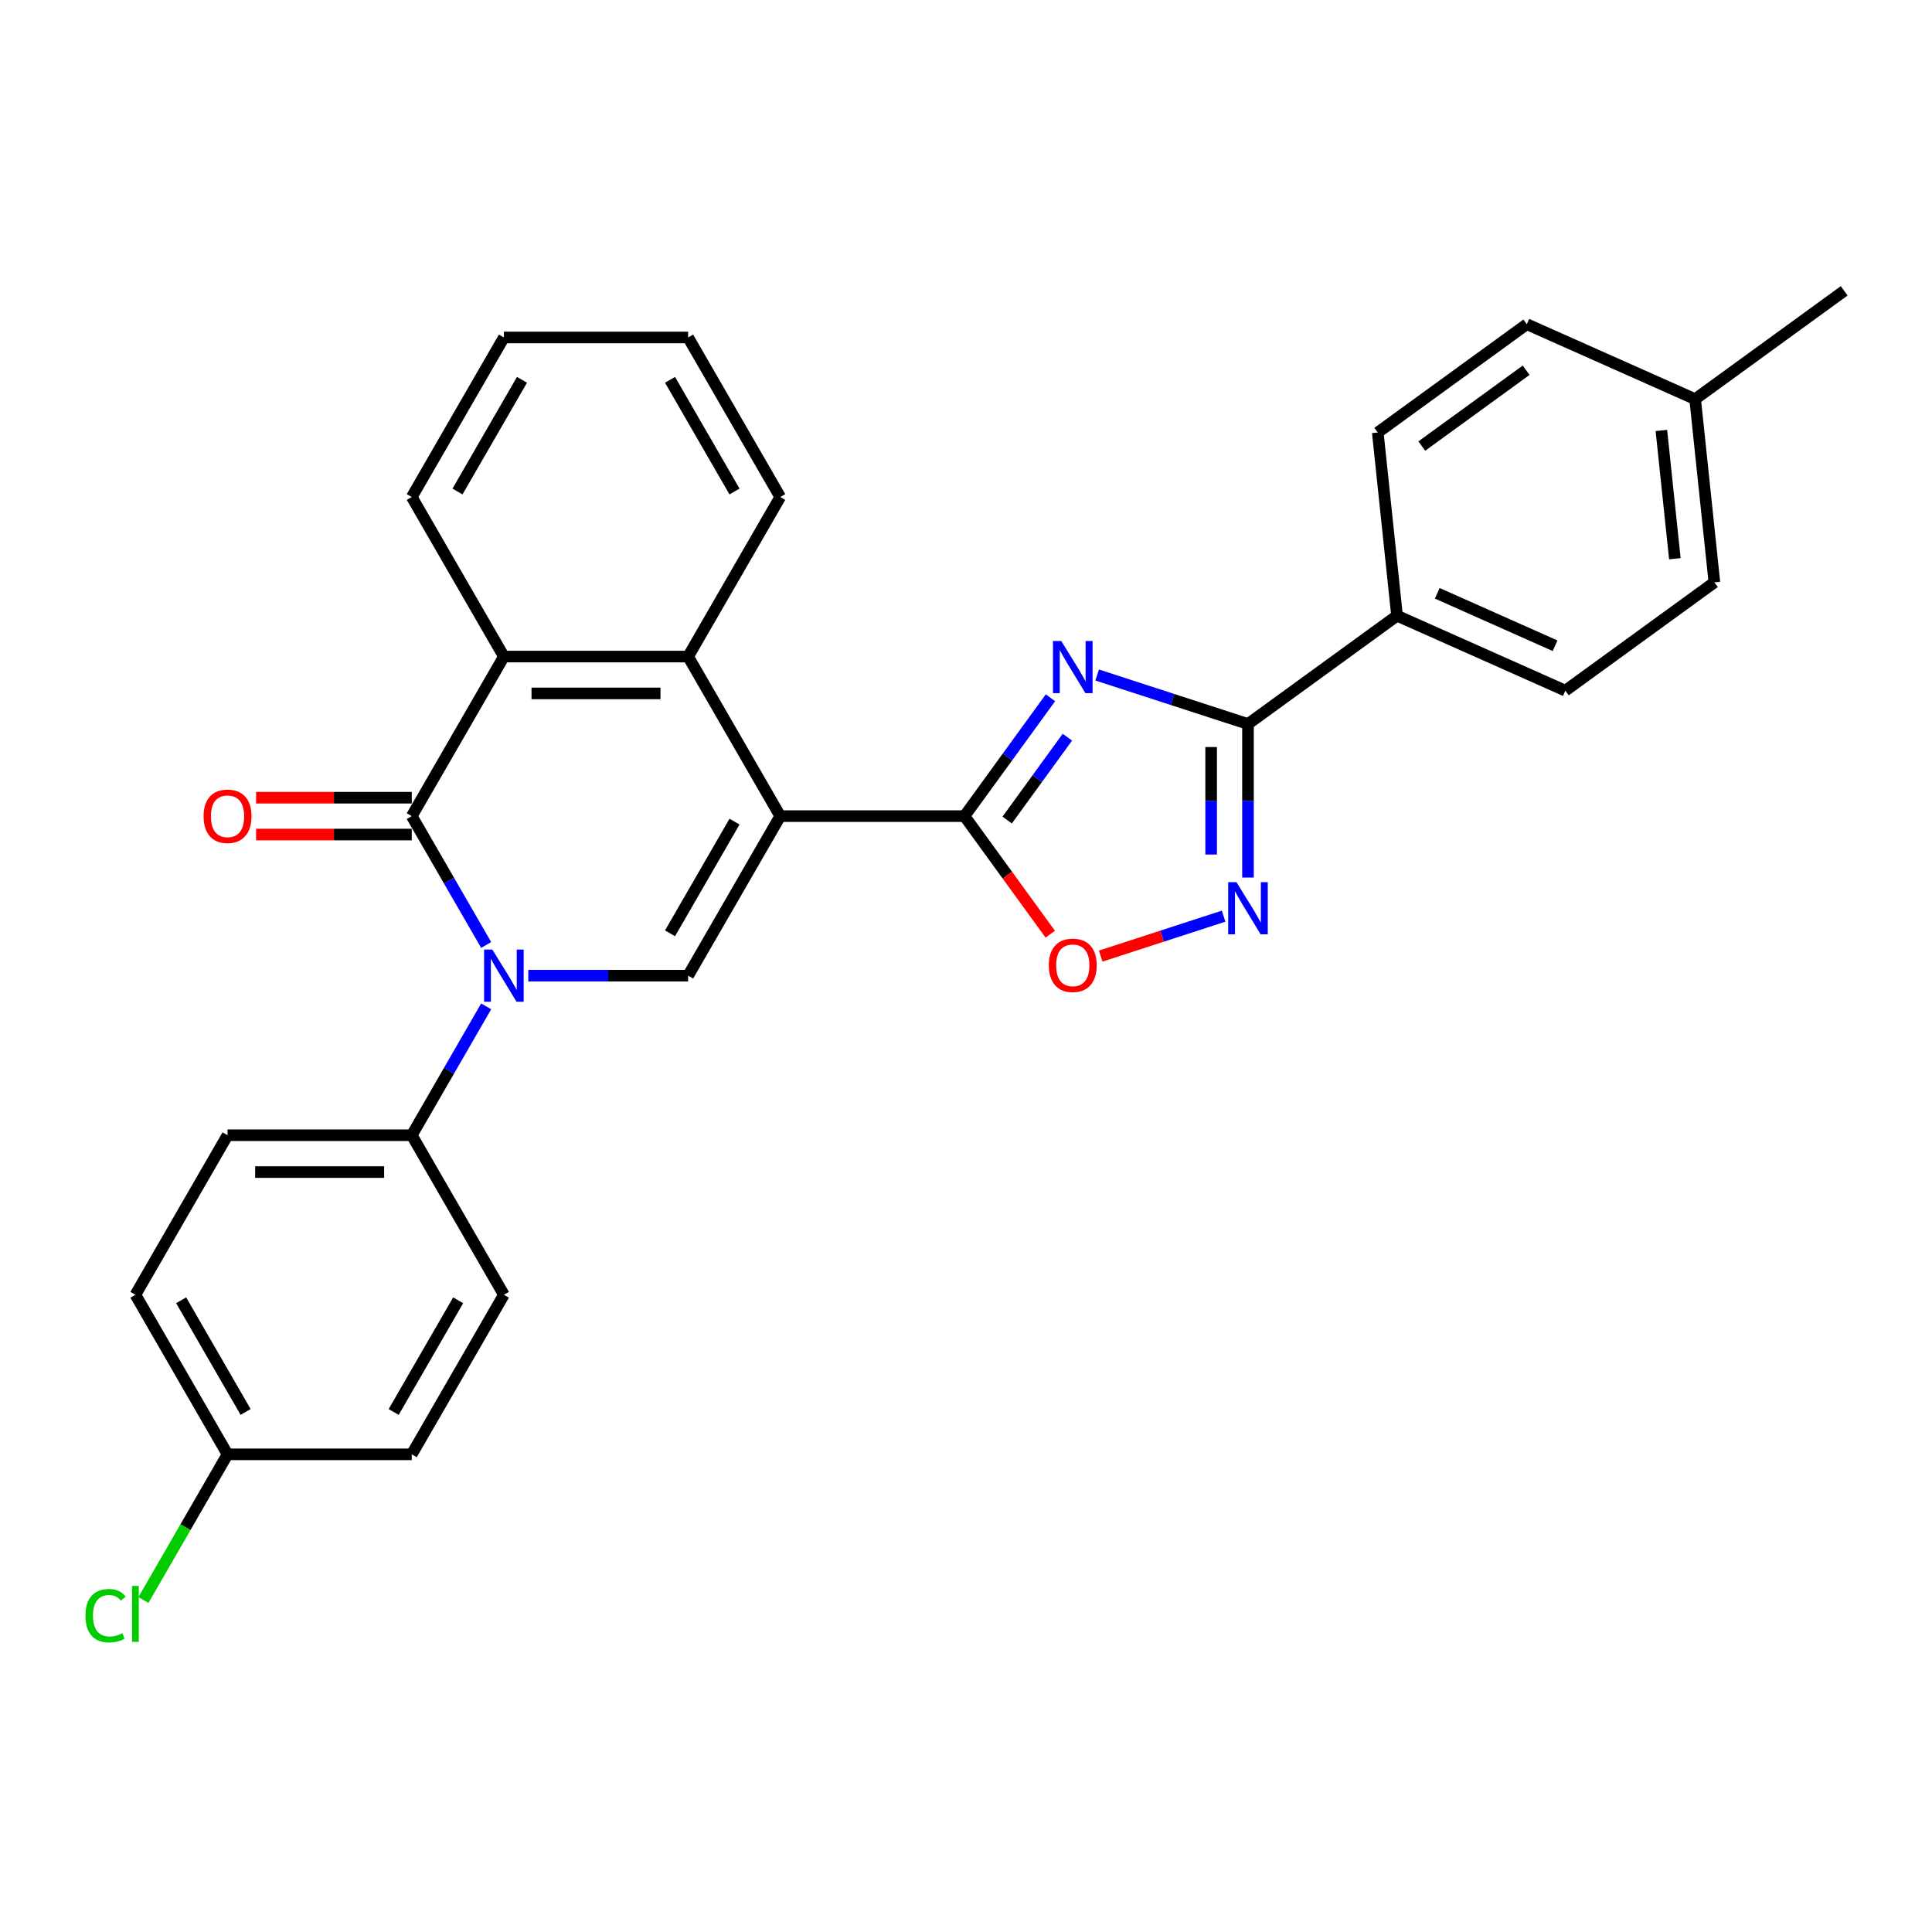 <?xml version='1.0' encoding='iso-8859-1'?>
<svg version='1.1' baseProfile='full'
              xmlns='http://www.w3.org/2000/svg'
                      xmlns:rdkit='http://www.rdkit.org/xml'
                      xmlns:xlink='http://www.w3.org/1999/xlink'
                  xml:space='preserve'
width='1000px' height='1000px' viewBox='0 0 1000 1000'>
<!-- END OF HEADER -->
<rect style='opacity:1.0;fill:#FFFFFF;stroke:none' width='1000' height='1000' x='0' y='0'> </rect>
<path class='bond-1' d='M 403.851,422.423 L 499.211,422.423' style='fill:none;fill-rule:evenodd;stroke:#000000;stroke-width:6px;stroke-linecap:butt;stroke-linejoin:miter;stroke-opacity:1' />
<path class='bond-4' d='M 403.851,422.423 L 356.171,505.008' style='fill:none;fill-rule:evenodd;stroke:#000000;stroke-width:6px;stroke-linecap:butt;stroke-linejoin:miter;stroke-opacity:1' />
<path class='bond-4' d='M 380.182,425.275 L 346.806,483.084' style='fill:none;fill-rule:evenodd;stroke:#000000;stroke-width:6px;stroke-linecap:butt;stroke-linejoin:miter;stroke-opacity:1' />
<path class='bond-6' d='M 403.851,422.423 L 356.171,339.839' style='fill:none;fill-rule:evenodd;stroke:#000000;stroke-width:6px;stroke-linecap:butt;stroke-linejoin:miter;stroke-opacity:1' />
<path class='bond-0' d='M 273.437,505.008 L 314.804,505.008' style='fill:none;fill-rule:evenodd;stroke:#0000FF;stroke-width:6px;stroke-linecap:butt;stroke-linejoin:miter;stroke-opacity:1' />
<path class='bond-0' d='M 314.804,505.008 L 356.171,505.008' style='fill:none;fill-rule:evenodd;stroke:#000000;stroke-width:6px;stroke-linecap:butt;stroke-linejoin:miter;stroke-opacity:1' />
<path class='bond-10' d='M 251.639,520.894 L 232.385,554.243' style='fill:none;fill-rule:evenodd;stroke:#0000FF;stroke-width:6px;stroke-linecap:butt;stroke-linejoin:miter;stroke-opacity:1' />
<path class='bond-10' d='M 232.385,554.243 L 213.131,587.592' style='fill:none;fill-rule:evenodd;stroke:#000000;stroke-width:6px;stroke-linecap:butt;stroke-linejoin:miter;stroke-opacity:1' />
<path class='bond-29' d='M 251.639,489.121 L 232.385,455.772' style='fill:none;fill-rule:evenodd;stroke:#0000FF;stroke-width:6px;stroke-linecap:butt;stroke-linejoin:miter;stroke-opacity:1' />
<path class='bond-29' d='M 232.385,455.772 L 213.131,422.423' style='fill:none;fill-rule:evenodd;stroke:#000000;stroke-width:6px;stroke-linecap:butt;stroke-linejoin:miter;stroke-opacity:1' />
<path class='bond-2' d='M 499.211,422.423 L 521.465,391.793' style='fill:none;fill-rule:evenodd;stroke:#000000;stroke-width:6px;stroke-linecap:butt;stroke-linejoin:miter;stroke-opacity:1' />
<path class='bond-2' d='M 521.465,391.793 L 543.719,361.163' style='fill:none;fill-rule:evenodd;stroke:#0000FF;stroke-width:6px;stroke-linecap:butt;stroke-linejoin:miter;stroke-opacity:1' />
<path class='bond-2' d='M 521.317,424.445 L 536.895,403.003' style='fill:none;fill-rule:evenodd;stroke:#000000;stroke-width:6px;stroke-linecap:butt;stroke-linejoin:miter;stroke-opacity:1' />
<path class='bond-2' d='M 536.895,403.003 L 552.473,381.562' style='fill:none;fill-rule:evenodd;stroke:#0000FF;stroke-width:6px;stroke-linecap:butt;stroke-linejoin:miter;stroke-opacity:1' />
<path class='bond-9' d='M 499.211,422.423 L 521.41,452.978' style='fill:none;fill-rule:evenodd;stroke:#000000;stroke-width:6px;stroke-linecap:butt;stroke-linejoin:miter;stroke-opacity:1' />
<path class='bond-9' d='M 521.41,452.978 L 543.608,483.532' style='fill:none;fill-rule:evenodd;stroke:#FF0000;stroke-width:6px;stroke-linecap:butt;stroke-linejoin:miter;stroke-opacity:1' />
<path class='bond-5' d='M 567.888,349.378 L 606.921,362.061' style='fill:none;fill-rule:evenodd;stroke:#0000FF;stroke-width:6px;stroke-linecap:butt;stroke-linejoin:miter;stroke-opacity:1' />
<path class='bond-5' d='M 606.921,362.061 L 645.954,374.744' style='fill:none;fill-rule:evenodd;stroke:#000000;stroke-width:6px;stroke-linecap:butt;stroke-linejoin:miter;stroke-opacity:1' />
<path class='bond-3' d='M 213.131,422.423 L 260.811,339.839' style='fill:none;fill-rule:evenodd;stroke:#000000;stroke-width:6px;stroke-linecap:butt;stroke-linejoin:miter;stroke-opacity:1' />
<path class='bond-12' d='M 213.131,412.887 L 172.842,412.887' style='fill:none;fill-rule:evenodd;stroke:#000000;stroke-width:6px;stroke-linecap:butt;stroke-linejoin:miter;stroke-opacity:1' />
<path class='bond-12' d='M 172.842,412.887 L 132.552,412.887' style='fill:none;fill-rule:evenodd;stroke:#FF0000;stroke-width:6px;stroke-linecap:butt;stroke-linejoin:miter;stroke-opacity:1' />
<path class='bond-12' d='M 213.131,431.959 L 172.842,431.959' style='fill:none;fill-rule:evenodd;stroke:#000000;stroke-width:6px;stroke-linecap:butt;stroke-linejoin:miter;stroke-opacity:1' />
<path class='bond-12' d='M 172.842,431.959 L 132.552,431.959' style='fill:none;fill-rule:evenodd;stroke:#FF0000;stroke-width:6px;stroke-linecap:butt;stroke-linejoin:miter;stroke-opacity:1' />
<path class='bond-11' d='M 645.954,374.744 L 723.102,318.692' style='fill:none;fill-rule:evenodd;stroke:#000000;stroke-width:6px;stroke-linecap:butt;stroke-linejoin:miter;stroke-opacity:1' />
<path class='bond-30' d='M 645.954,374.744 L 645.954,414.48' style='fill:none;fill-rule:evenodd;stroke:#000000;stroke-width:6px;stroke-linecap:butt;stroke-linejoin:miter;stroke-opacity:1' />
<path class='bond-30' d='M 645.954,414.48 L 645.954,454.216' style='fill:none;fill-rule:evenodd;stroke:#0000FF;stroke-width:6px;stroke-linecap:butt;stroke-linejoin:miter;stroke-opacity:1' />
<path class='bond-30' d='M 626.883,386.664 L 626.883,414.48' style='fill:none;fill-rule:evenodd;stroke:#000000;stroke-width:6px;stroke-linecap:butt;stroke-linejoin:miter;stroke-opacity:1' />
<path class='bond-30' d='M 626.883,414.48 L 626.883,442.296' style='fill:none;fill-rule:evenodd;stroke:#0000FF;stroke-width:6px;stroke-linecap:butt;stroke-linejoin:miter;stroke-opacity:1' />
<path class='bond-8' d='M 356.171,339.839 L 260.811,339.839' style='fill:none;fill-rule:evenodd;stroke:#000000;stroke-width:6px;stroke-linecap:butt;stroke-linejoin:miter;stroke-opacity:1' />
<path class='bond-8' d='M 341.867,358.911 L 275.115,358.911' style='fill:none;fill-rule:evenodd;stroke:#000000;stroke-width:6px;stroke-linecap:butt;stroke-linejoin:miter;stroke-opacity:1' />
<path class='bond-24' d='M 356.171,339.839 L 403.851,257.255' style='fill:none;fill-rule:evenodd;stroke:#000000;stroke-width:6px;stroke-linecap:butt;stroke-linejoin:miter;stroke-opacity:1' />
<path class='bond-7' d='M 633.329,474.206 L 601.52,484.541' style='fill:none;fill-rule:evenodd;stroke:#0000FF;stroke-width:6px;stroke-linecap:butt;stroke-linejoin:miter;stroke-opacity:1' />
<path class='bond-7' d='M 601.52,484.541 L 569.711,494.876' style='fill:none;fill-rule:evenodd;stroke:#FF0000;stroke-width:6px;stroke-linecap:butt;stroke-linejoin:miter;stroke-opacity:1' />
<path class='bond-25' d='M 260.811,339.839 L 213.131,257.255' style='fill:none;fill-rule:evenodd;stroke:#000000;stroke-width:6px;stroke-linecap:butt;stroke-linejoin:miter;stroke-opacity:1' />
<path class='bond-13' d='M 213.131,587.592 L 117.771,587.592' style='fill:none;fill-rule:evenodd;stroke:#000000;stroke-width:6px;stroke-linecap:butt;stroke-linejoin:miter;stroke-opacity:1' />
<path class='bond-13' d='M 198.827,606.664 L 132.075,606.664' style='fill:none;fill-rule:evenodd;stroke:#000000;stroke-width:6px;stroke-linecap:butt;stroke-linejoin:miter;stroke-opacity:1' />
<path class='bond-14' d='M 213.131,587.592 L 260.811,670.176' style='fill:none;fill-rule:evenodd;stroke:#000000;stroke-width:6px;stroke-linecap:butt;stroke-linejoin:miter;stroke-opacity:1' />
<path class='bond-15' d='M 723.102,318.692 L 810.218,357.479' style='fill:none;fill-rule:evenodd;stroke:#000000;stroke-width:6px;stroke-linecap:butt;stroke-linejoin:miter;stroke-opacity:1' />
<path class='bond-15' d='M 743.927,307.087 L 804.908,334.238' style='fill:none;fill-rule:evenodd;stroke:#000000;stroke-width:6px;stroke-linecap:butt;stroke-linejoin:miter;stroke-opacity:1' />
<path class='bond-16' d='M 723.102,318.692 L 713.134,223.855' style='fill:none;fill-rule:evenodd;stroke:#000000;stroke-width:6px;stroke-linecap:butt;stroke-linejoin:miter;stroke-opacity:1' />
<path class='bond-19' d='M 117.771,587.592 L 70.091,670.176' style='fill:none;fill-rule:evenodd;stroke:#000000;stroke-width:6px;stroke-linecap:butt;stroke-linejoin:miter;stroke-opacity:1' />
<path class='bond-18' d='M 260.811,670.176 L 213.131,752.76' style='fill:none;fill-rule:evenodd;stroke:#000000;stroke-width:6px;stroke-linecap:butt;stroke-linejoin:miter;stroke-opacity:1' />
<path class='bond-18' d='M 237.142,673.027 L 203.766,730.836' style='fill:none;fill-rule:evenodd;stroke:#000000;stroke-width:6px;stroke-linecap:butt;stroke-linejoin:miter;stroke-opacity:1' />
<path class='bond-20' d='M 810.218,357.479 L 887.366,301.428' style='fill:none;fill-rule:evenodd;stroke:#000000;stroke-width:6px;stroke-linecap:butt;stroke-linejoin:miter;stroke-opacity:1' />
<path class='bond-21' d='M 713.134,223.855 L 790.282,167.804' style='fill:none;fill-rule:evenodd;stroke:#000000;stroke-width:6px;stroke-linecap:butt;stroke-linejoin:miter;stroke-opacity:1' />
<path class='bond-21' d='M 735.917,230.877 L 789.92,191.641' style='fill:none;fill-rule:evenodd;stroke:#000000;stroke-width:6px;stroke-linecap:butt;stroke-linejoin:miter;stroke-opacity:1' />
<path class='bond-17' d='M 117.771,752.76 L 213.131,752.76' style='fill:none;fill-rule:evenodd;stroke:#000000;stroke-width:6px;stroke-linecap:butt;stroke-linejoin:miter;stroke-opacity:1' />
<path class='bond-23' d='M 117.771,752.76 L 96.001,790.468' style='fill:none;fill-rule:evenodd;stroke:#000000;stroke-width:6px;stroke-linecap:butt;stroke-linejoin:miter;stroke-opacity:1' />
<path class='bond-23' d='M 96.001,790.468 L 74.23,828.175' style='fill:none;fill-rule:evenodd;stroke:#00CC00;stroke-width:6px;stroke-linecap:butt;stroke-linejoin:miter;stroke-opacity:1' />
<path class='bond-32' d='M 117.771,752.76 L 70.091,670.176' style='fill:none;fill-rule:evenodd;stroke:#000000;stroke-width:6px;stroke-linecap:butt;stroke-linejoin:miter;stroke-opacity:1' />
<path class='bond-32' d='M 127.136,730.836 L 93.76,673.027' style='fill:none;fill-rule:evenodd;stroke:#000000;stroke-width:6px;stroke-linecap:butt;stroke-linejoin:miter;stroke-opacity:1' />
<path class='bond-33' d='M 887.366,301.428 L 877.398,206.59' style='fill:none;fill-rule:evenodd;stroke:#000000;stroke-width:6px;stroke-linecap:butt;stroke-linejoin:miter;stroke-opacity:1' />
<path class='bond-33' d='M 866.903,289.196 L 859.925,222.809' style='fill:none;fill-rule:evenodd;stroke:#000000;stroke-width:6px;stroke-linecap:butt;stroke-linejoin:miter;stroke-opacity:1' />
<path class='bond-22' d='M 790.282,167.804 L 877.398,206.59' style='fill:none;fill-rule:evenodd;stroke:#000000;stroke-width:6px;stroke-linecap:butt;stroke-linejoin:miter;stroke-opacity:1' />
<path class='bond-26' d='M 877.398,206.59 L 954.545,150.539' style='fill:none;fill-rule:evenodd;stroke:#000000;stroke-width:6px;stroke-linecap:butt;stroke-linejoin:miter;stroke-opacity:1' />
<path class='bond-27' d='M 403.851,257.255 L 356.171,174.671' style='fill:none;fill-rule:evenodd;stroke:#000000;stroke-width:6px;stroke-linecap:butt;stroke-linejoin:miter;stroke-opacity:1' />
<path class='bond-27' d='M 380.182,254.404 L 346.806,196.595' style='fill:none;fill-rule:evenodd;stroke:#000000;stroke-width:6px;stroke-linecap:butt;stroke-linejoin:miter;stroke-opacity:1' />
<path class='bond-31' d='M 213.131,257.255 L 260.811,174.671' style='fill:none;fill-rule:evenodd;stroke:#000000;stroke-width:6px;stroke-linecap:butt;stroke-linejoin:miter;stroke-opacity:1' />
<path class='bond-31' d='M 236.8,254.404 L 270.176,196.595' style='fill:none;fill-rule:evenodd;stroke:#000000;stroke-width:6px;stroke-linecap:butt;stroke-linejoin:miter;stroke-opacity:1' />
<path class='bond-28' d='M 356.171,174.671 L 260.811,174.671' style='fill:none;fill-rule:evenodd;stroke:#000000;stroke-width:6px;stroke-linecap:butt;stroke-linejoin:miter;stroke-opacity:1' />
<path  class='atom-1' d='M 254.842 491.505
L 263.691 505.809
Q 264.568 507.22, 265.98 509.776
Q 267.391 512.331, 267.467 512.484
L 267.467 491.505
L 271.053 491.505
L 271.053 518.51
L 267.353 518.51
L 257.855 502.871
Q 256.749 501.041, 255.566 498.943
Q 254.422 496.845, 254.079 496.196
L 254.079 518.51
L 250.57 518.51
L 250.57 491.505
L 254.842 491.505
' fill='#0000FF'/>
<path  class='atom-3' d='M 549.292 331.773
L 558.142 346.077
Q 559.019 347.488, 560.43 350.044
Q 561.842 352.599, 561.918 352.752
L 561.918 331.773
L 565.504 331.773
L 565.504 358.779
L 561.804 358.779
L 552.306 343.14
Q 551.2 341.309, 550.017 339.211
Q 548.873 337.113, 548.529 336.464
L 548.529 358.779
L 545.02 358.779
L 545.02 331.773
L 549.292 331.773
' fill='#0000FF'/>
<path  class='atom-8' d='M 639.985 456.6
L 648.834 470.904
Q 649.712 472.316, 651.123 474.871
Q 652.534 477.427, 652.611 477.58
L 652.611 456.6
L 656.196 456.6
L 656.196 483.606
L 652.496 483.606
L 642.998 467.967
Q 641.892 466.136, 640.71 464.039
Q 639.565 461.941, 639.222 461.292
L 639.222 483.606
L 635.713 483.606
L 635.713 456.6
L 639.985 456.6
' fill='#0000FF'/>
<path  class='atom-10' d='M 542.865 499.648
Q 542.865 493.163, 546.069 489.539
Q 549.273 485.916, 555.262 485.916
Q 561.25 485.916, 564.455 489.539
Q 567.659 493.163, 567.659 499.648
Q 567.659 506.208, 564.416 509.946
Q 561.174 513.646, 555.262 513.646
Q 549.311 513.646, 546.069 509.946
Q 542.865 506.246, 542.865 499.648
M 555.262 510.595
Q 559.381 510.595, 561.594 507.848
Q 563.844 505.064, 563.844 499.648
Q 563.844 494.345, 561.594 491.675
Q 559.381 488.967, 555.262 488.967
Q 551.142 488.967, 548.892 491.637
Q 546.68 494.307, 546.68 499.648
Q 546.68 505.102, 548.892 507.848
Q 551.142 510.595, 555.262 510.595
' fill='#FF0000'/>
<path  class='atom-13' d='M 105.375 422.5
Q 105.375 416.015, 108.579 412.392
Q 111.783 408.768, 117.771 408.768
Q 123.76 408.768, 126.964 412.392
Q 130.168 416.015, 130.168 422.5
Q 130.168 429.061, 126.926 432.799
Q 123.684 436.499, 117.771 436.499
Q 111.821 436.499, 108.579 432.799
Q 105.375 429.099, 105.375 422.5
M 117.771 433.447
Q 121.891 433.447, 124.103 430.701
Q 126.354 427.916, 126.354 422.5
Q 126.354 417.198, 124.103 414.528
Q 121.891 411.819, 117.771 411.819
Q 113.652 411.819, 111.401 414.49
Q 109.189 417.16, 109.189 422.5
Q 109.189 427.954, 111.401 430.701
Q 113.652 433.447, 117.771 433.447
' fill='#FF0000'/>
<path  class='atom-24' d='M 44.23 836.278
Q 44.23 829.565, 47.358 826.056
Q 50.524 822.508, 56.512 822.508
Q 62.081 822.508, 65.056 826.437
L 62.539 828.497
Q 60.365 825.636, 56.512 825.636
Q 52.431 825.636, 50.257 828.382
Q 48.12 831.091, 48.12 836.278
Q 48.12 841.618, 50.333 844.365
Q 52.583 847.111, 56.932 847.111
Q 59.907 847.111, 63.378 845.318
L 64.446 848.179
Q 63.035 849.095, 60.899 849.629
Q 58.763 850.163, 56.398 850.163
Q 50.524 850.163, 47.358 846.577
Q 44.23 842.992, 44.23 836.278
' fill='#00CC00'/>
<path  class='atom-24' d='M 68.337 820.868
L 71.846 820.868
L 71.846 849.819
L 68.337 849.819
L 68.337 820.868
' fill='#00CC00'/>
</svg>
